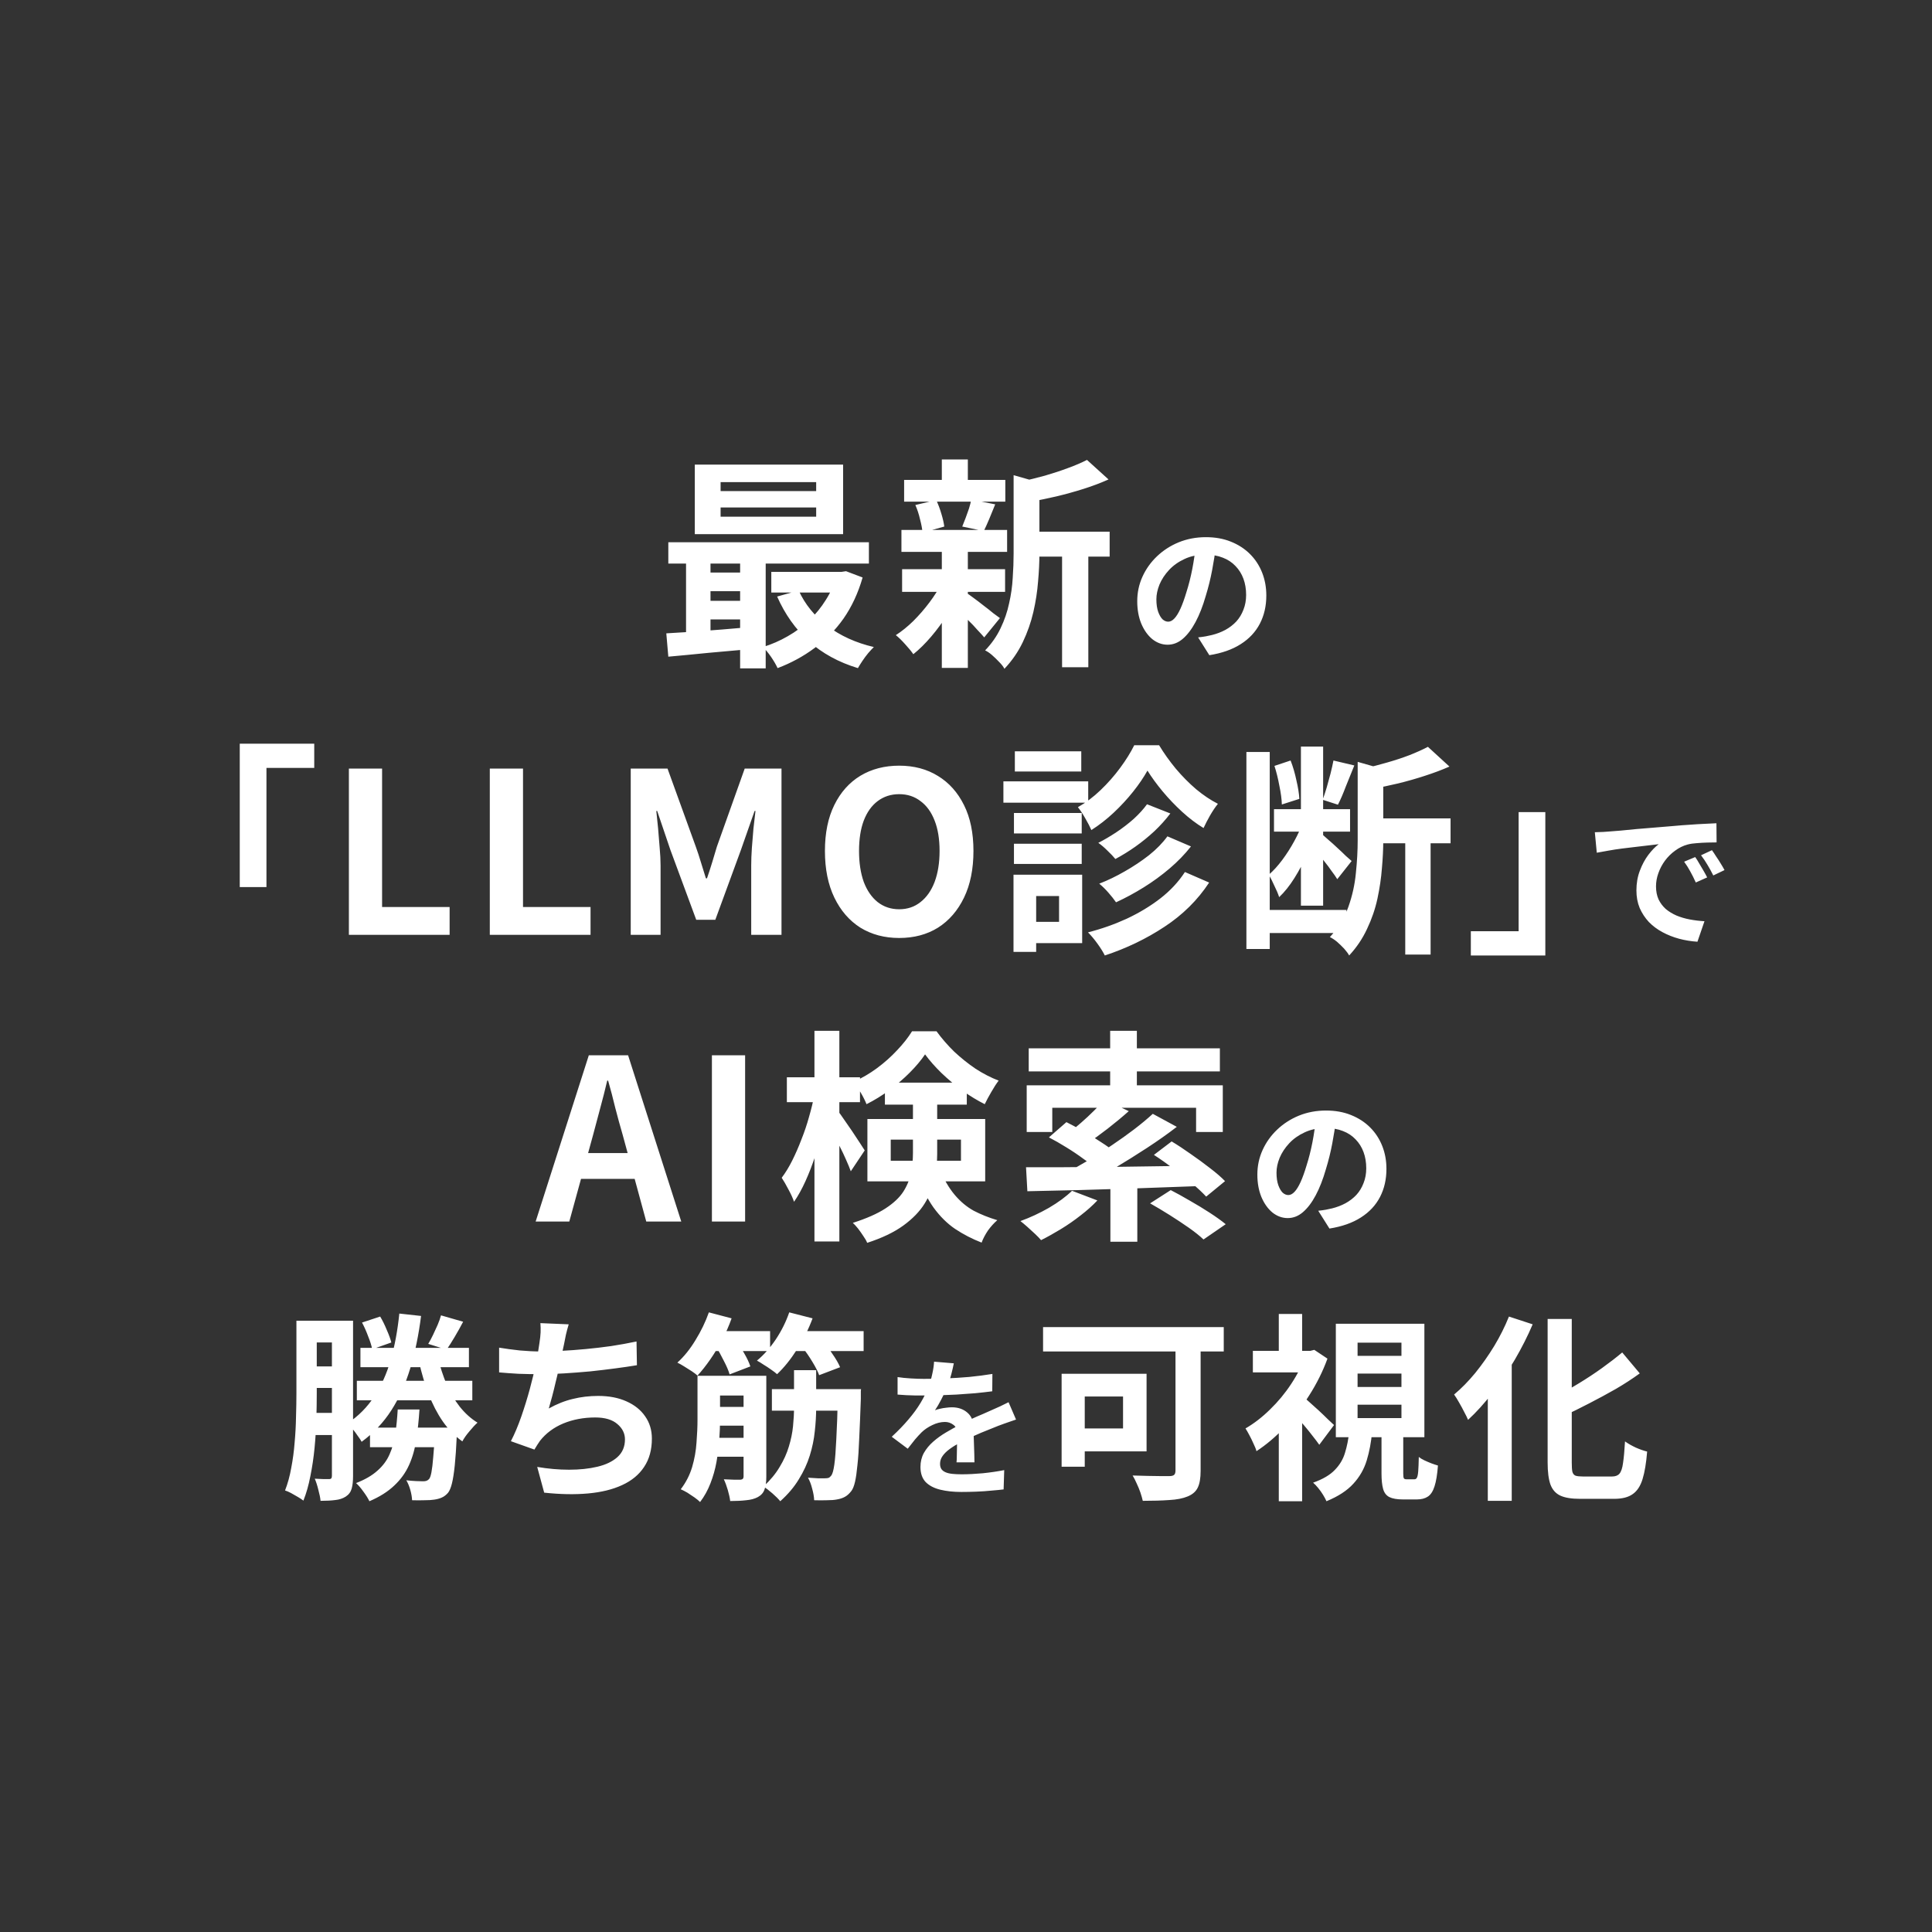 <svg width="155" height="155" viewBox="0 0 155 155" fill="none" xmlns="http://www.w3.org/2000/svg">
<rect x="0" y="0" width="155" height="155" fill="#333333" stroke="none"/>
<path d="M57.812 40.714V41.452H65.48V40.714H57.812ZM57.812 38.68V39.4H65.48V38.68H57.812ZM55.742 37.276H67.64V42.856H55.742V37.276ZM53.618 43.504H69.71V45.214H53.618V43.504ZM61.88 45.88H67.766V47.536H61.88V45.88ZM56.39 45.934H60.476V47.428H56.39V45.934ZM56.39 48.202H60.476V49.696H56.39V48.202ZM64.076 47.374C64.58 48.478 65.348 49.426 66.38 50.218C67.424 51.01 68.666 51.574 70.106 51.91C69.974 52.042 69.824 52.204 69.656 52.396C69.488 52.6 69.332 52.81 69.188 53.026C69.044 53.242 68.924 53.434 68.828 53.602C67.28 53.134 65.966 52.414 64.886 51.442C63.818 50.47 62.972 49.276 62.348 47.86L64.076 47.374ZM67.118 45.88H67.514L67.874 45.826L69.206 46.33C68.846 47.578 68.336 48.676 67.676 49.624C67.016 50.56 66.236 51.352 65.336 52C64.448 52.66 63.464 53.194 62.384 53.602C62.264 53.338 62.09 53.038 61.862 52.702C61.634 52.378 61.418 52.114 61.214 51.91C61.91 51.694 62.57 51.406 63.194 51.046C63.83 50.686 64.406 50.26 64.922 49.768C65.438 49.276 65.882 48.73 66.254 48.13C66.638 47.53 66.926 46.888 67.118 46.204V45.88ZM53.456 50.812C54.068 50.776 54.752 50.734 55.508 50.686C56.264 50.626 57.062 50.566 57.902 50.506C58.742 50.434 59.588 50.362 60.44 50.29V52.054C59.228 52.162 58.022 52.27 56.822 52.378C55.634 52.498 54.566 52.6 53.618 52.684L53.456 50.812ZM59.378 44.062H61.43V53.62H59.378V44.062ZM55.04 44.098H57.002V51.46H55.04V44.098ZM82.292 42.658H89.024V44.656H82.292V42.658ZM72.536 38.5H80.654V40.246H72.536V38.5ZM72.374 45.664H80.636V47.482H72.374V45.664ZM72.32 42.514H80.798V44.278H72.32V42.514ZM85.208 43.54H87.314V53.53H85.208V43.54ZM75.56 36.862H77.648V39.274H75.56V36.862ZM75.56 44.17H77.648V53.584H75.56V44.17ZM81.32 38.122L83.84 38.842C83.828 38.998 83.678 39.1 83.39 39.148V44.44C83.39 45.112 83.354 45.85 83.282 46.654C83.222 47.446 83.096 48.262 82.904 49.102C82.712 49.93 82.43 50.734 82.058 51.514C81.686 52.294 81.194 53.008 80.582 53.656C80.498 53.488 80.36 53.308 80.168 53.116C79.988 52.924 79.796 52.738 79.592 52.558C79.4 52.39 79.214 52.264 79.034 52.18C79.562 51.628 79.976 51.034 80.276 50.398C80.588 49.75 80.816 49.084 80.96 48.4C81.116 47.716 81.212 47.038 81.248 46.366C81.296 45.682 81.32 45.028 81.32 44.404V38.122ZM87.206 36.898L88.934 38.464C88.322 38.74 87.656 38.992 86.936 39.22C86.216 39.448 85.478 39.652 84.722 39.832C83.978 40 83.258 40.15 82.562 40.282C82.502 40.054 82.406 39.778 82.274 39.454C82.142 39.13 82.01 38.86 81.878 38.644C82.526 38.5 83.18 38.338 83.84 38.158C84.5 37.966 85.118 37.762 85.694 37.546C86.282 37.33 86.786 37.114 87.206 36.898ZM77.504 47.554C77.636 47.626 77.828 47.758 78.08 47.95C78.344 48.142 78.62 48.352 78.908 48.58C79.196 48.796 79.454 49 79.682 49.192C79.922 49.372 80.102 49.504 80.222 49.588L78.962 51.136C78.818 50.968 78.632 50.764 78.404 50.524C78.188 50.272 77.948 50.02 77.684 49.768C77.432 49.516 77.186 49.276 76.946 49.048C76.706 48.82 76.502 48.634 76.334 48.49L77.504 47.554ZM73.436 40.516L75.11 40.12C75.266 40.444 75.404 40.81 75.524 41.218C75.644 41.614 75.722 41.956 75.758 42.244L74.012 42.73C73.988 42.43 73.922 42.076 73.814 41.668C73.718 41.248 73.592 40.864 73.436 40.516ZM77.918 40.084L79.844 40.462C79.676 40.87 79.514 41.266 79.358 41.65C79.202 42.022 79.058 42.34 78.926 42.604L77.198 42.244C77.282 42.04 77.372 41.812 77.468 41.56C77.564 41.308 77.654 41.056 77.738 40.804C77.822 40.54 77.882 40.3 77.918 40.084ZM75.578 46.708L77.09 47.284C76.802 47.932 76.454 48.586 76.046 49.246C75.638 49.894 75.194 50.5 74.714 51.064C74.234 51.628 73.754 52.102 73.274 52.486C73.118 52.258 72.902 51.994 72.626 51.694C72.35 51.382 72.098 51.136 71.87 50.956C72.338 50.656 72.806 50.278 73.274 49.822C73.742 49.354 74.174 48.856 74.57 48.328C74.978 47.788 75.314 47.248 75.578 46.708ZM97.562 43.78C97.482 44.388 97.378 45.036 97.25 45.724C97.122 46.412 96.95 47.108 96.734 47.812C96.502 48.62 96.23 49.316 95.918 49.9C95.606 50.484 95.262 50.936 94.886 51.256C94.518 51.568 94.114 51.724 93.674 51.724C93.234 51.724 92.826 51.576 92.45 51.28C92.082 50.976 91.786 50.56 91.562 50.032C91.346 49.504 91.238 48.904 91.238 48.232C91.238 47.536 91.378 46.88 91.658 46.264C91.938 45.648 92.326 45.104 92.822 44.632C93.326 44.152 93.91 43.776 94.574 43.504C95.246 43.232 95.97 43.096 96.746 43.096C97.49 43.096 98.158 43.216 98.75 43.456C99.35 43.696 99.862 44.028 100.286 44.452C100.71 44.876 101.034 45.372 101.258 45.94C101.482 46.508 101.594 47.12 101.594 47.776C101.594 48.616 101.422 49.368 101.078 50.032C100.734 50.696 100.222 51.244 99.542 51.676C98.87 52.108 98.03 52.404 97.022 52.564L96.122 51.136C96.354 51.112 96.558 51.084 96.734 51.052C96.91 51.02 97.078 50.984 97.238 50.944C97.622 50.848 97.978 50.712 98.306 50.536C98.642 50.352 98.934 50.128 99.182 49.864C99.43 49.592 99.622 49.276 99.758 48.916C99.902 48.556 99.974 48.16 99.974 47.728C99.974 47.256 99.902 46.824 99.758 46.432C99.614 46.04 99.402 45.7 99.122 45.412C98.842 45.116 98.502 44.892 98.102 44.74C97.702 44.58 97.242 44.5 96.722 44.5C96.082 44.5 95.518 44.616 95.03 44.848C94.542 45.072 94.13 45.364 93.794 45.724C93.458 46.084 93.202 46.472 93.026 46.888C92.858 47.304 92.774 47.7 92.774 48.076C92.774 48.476 92.822 48.812 92.918 49.084C93.014 49.348 93.13 49.548 93.266 49.684C93.41 49.812 93.562 49.876 93.722 49.876C93.89 49.876 94.054 49.792 94.214 49.624C94.382 49.448 94.546 49.184 94.706 48.832C94.866 48.48 95.026 48.036 95.186 47.5C95.37 46.924 95.526 46.308 95.654 45.652C95.782 44.996 95.874 44.356 95.93 43.732L97.562 43.78ZM19.235 59.664H25.211V61.608H21.377V71.166H19.235V59.664ZM27.99 75V61.662H30.654V72.768H36.072V75H27.99ZM39.296 75V61.662H41.96V72.768H47.378V75H39.296ZM50.602 75V61.662H53.554L55.822 67.926C55.966 68.322 56.104 68.742 56.236 69.186C56.368 69.618 56.5 70.044 56.632 70.464H56.722C56.866 70.044 57.004 69.618 57.136 69.186C57.268 68.742 57.394 68.322 57.514 67.926L59.746 61.662H62.698V75H60.268V69.438C60.268 69.006 60.286 68.532 60.322 68.016C60.358 67.5 60.4 66.984 60.448 66.468C60.508 65.94 60.562 65.472 60.61 65.064H60.538L59.44 68.196L57.388 73.794H55.858L53.788 68.196L52.726 65.064H52.654C52.702 65.472 52.75 65.94 52.798 66.468C52.846 66.984 52.888 67.5 52.924 68.016C52.972 68.532 52.996 69.006 52.996 69.438V75H50.602ZM72.14 75.252C70.964 75.252 69.926 74.976 69.026 74.424C68.138 73.86 67.442 73.056 66.938 72.012C66.434 70.968 66.182 69.72 66.182 68.268C66.182 66.828 66.434 65.598 66.938 64.578C67.442 63.558 68.138 62.778 69.026 62.238C69.926 61.698 70.964 61.428 72.14 61.428C73.328 61.428 74.366 61.704 75.254 62.256C76.142 62.796 76.838 63.576 77.342 64.596C77.846 65.604 78.098 66.828 78.098 68.268C78.098 69.72 77.846 70.968 77.342 72.012C76.838 73.056 76.142 73.86 75.254 74.424C74.366 74.976 73.328 75.252 72.14 75.252ZM72.14 72.948C72.8 72.948 73.37 72.756 73.85 72.372C74.342 71.988 74.72 71.448 74.984 70.752C75.248 70.044 75.38 69.216 75.38 68.268C75.38 67.32 75.248 66.51 74.984 65.838C74.72 65.154 74.342 64.632 73.85 64.272C73.37 63.9 72.8 63.714 72.14 63.714C71.48 63.714 70.904 63.9 70.412 64.272C69.932 64.632 69.56 65.154 69.296 65.838C69.044 66.51 68.918 67.32 68.918 68.268C68.918 69.216 69.044 70.044 69.296 70.752C69.56 71.448 69.932 71.988 70.412 72.372C70.904 72.756 71.48 72.948 72.14 72.948ZM92.058 61.824C91.757 62.364 91.374 62.928 90.906 63.516C90.438 64.104 89.915 64.668 89.34 65.208C88.775 65.736 88.181 66.198 87.558 66.594C87.438 66.318 87.275 66.006 87.072 65.658C86.868 65.298 86.669 64.998 86.478 64.758C87.114 64.398 87.719 63.942 88.296 63.39C88.883 62.826 89.412 62.226 89.879 61.59C90.347 60.954 90.719 60.354 90.996 59.79H92.993C93.377 60.426 93.822 61.05 94.326 61.662C94.841 62.274 95.388 62.826 95.963 63.318C96.54 63.798 97.121 64.188 97.71 64.488C97.505 64.74 97.296 65.052 97.079 65.424C96.876 65.784 96.701 66.12 96.558 66.432C95.981 66.084 95.412 65.652 94.847 65.136C94.284 64.62 93.761 64.074 93.281 63.498C92.802 62.922 92.394 62.364 92.058 61.824ZM92.022 64.524L93.894 65.262C93.522 65.754 93.096 66.228 92.615 66.684C92.135 67.128 91.626 67.542 91.085 67.926C90.558 68.298 90.023 68.628 89.484 68.916C89.328 68.724 89.118 68.502 88.853 68.25C88.602 67.998 88.356 67.788 88.115 67.62C88.584 67.38 89.064 67.098 89.555 66.774C90.059 66.438 90.528 66.078 90.96 65.694C91.391 65.298 91.746 64.908 92.022 64.524ZM93.659 67.098L95.549 67.908C95.058 68.532 94.487 69.12 93.84 69.672C93.192 70.224 92.501 70.728 91.769 71.184C91.037 71.64 90.293 72.042 89.537 72.39C89.382 72.162 89.177 71.904 88.925 71.616C88.674 71.328 88.427 71.088 88.188 70.896C88.871 70.632 89.555 70.302 90.24 69.906C90.936 69.51 91.584 69.078 92.183 68.61C92.784 68.13 93.275 67.626 93.659 67.098ZM95.064 69.96L97.007 70.806C96.084 72.21 94.889 73.392 93.425 74.352C91.974 75.312 90.377 76.08 88.638 76.656C88.493 76.368 88.296 76.05 88.043 75.702C87.791 75.354 87.54 75.054 87.287 74.802C88.368 74.526 89.406 74.16 90.401 73.704C91.397 73.236 92.291 72.696 93.084 72.084C93.888 71.46 94.547 70.752 95.064 69.96ZM81.347 65.226H86.784V66.864H81.347V65.226ZM81.419 60.276H86.748V61.896H81.419V60.276ZM81.347 67.692H86.784V69.312H81.347V67.692ZM80.501 62.688H87.305V64.398H80.501V62.688ZM82.284 70.176H86.82V75.666H82.284V73.956H84.966V71.886H82.284V70.176ZM81.311 70.176H83.129V76.368H81.311V70.176ZM102.21 64.92H108.312V66.72H102.21V64.92ZM101.166 73.002H108.024V74.856H101.166V73.002ZM99.996 60.33H101.868V76.134H99.996V60.33ZM104.37 59.898H106.152V72.66H104.37V59.898ZM104.532 65.928L105.684 66.432C105.48 67.092 105.216 67.776 104.892 68.484C104.58 69.18 104.232 69.834 103.848 70.446C103.464 71.058 103.056 71.568 102.624 71.976C102.54 71.712 102.414 71.412 102.246 71.076C102.09 70.728 101.94 70.428 101.796 70.176C102.168 69.852 102.528 69.456 102.876 68.988C103.224 68.52 103.542 68.022 103.83 67.494C104.13 66.954 104.364 66.432 104.532 65.928ZM106.98 61.014L108.654 61.41C108.426 61.962 108.198 62.526 107.97 63.102C107.754 63.678 107.544 64.164 107.34 64.56L106.116 64.164C106.224 63.864 106.332 63.534 106.44 63.174C106.548 62.802 106.65 62.43 106.746 62.058C106.842 61.674 106.92 61.326 106.98 61.014ZM102.246 61.446L103.542 61.014C103.734 61.506 103.89 62.04 104.01 62.616C104.142 63.18 104.22 63.672 104.244 64.092L102.84 64.542C102.828 64.122 102.762 63.624 102.642 63.048C102.534 62.46 102.402 61.926 102.246 61.446ZM106.098 66.954C106.206 67.05 106.368 67.194 106.584 67.386C106.812 67.578 107.046 67.788 107.286 68.016C107.538 68.244 107.766 68.46 107.97 68.664C108.186 68.856 108.342 68.994 108.438 69.078L107.286 70.536C107.178 70.356 107.028 70.14 106.836 69.888C106.656 69.624 106.458 69.36 106.242 69.096C106.038 68.82 105.84 68.562 105.648 68.322C105.456 68.082 105.294 67.884 105.162 67.728L106.098 66.954ZM109.896 65.658H116.376V67.656H109.896V65.658ZM112.74 66.666H114.774V76.584H112.74V66.666ZM108.924 61.122L111.444 61.842C111.432 61.998 111.276 62.1 110.976 62.148V67.44C110.976 68.112 110.94 68.85 110.868 69.654C110.808 70.446 110.688 71.262 110.508 72.102C110.328 72.93 110.052 73.734 109.68 74.514C109.32 75.294 108.84 76.008 108.24 76.656C108.156 76.5 108.024 76.32 107.844 76.116C107.664 75.924 107.472 75.738 107.268 75.558C107.064 75.39 106.872 75.264 106.692 75.18C107.376 74.436 107.874 73.62 108.186 72.732C108.498 71.844 108.696 70.944 108.78 70.032C108.876 69.108 108.924 68.238 108.924 67.422V61.122ZM114.558 59.916L116.286 61.5C115.686 61.764 115.032 62.01 114.324 62.238C113.628 62.466 112.914 62.67 112.182 62.85C111.462 63.018 110.754 63.168 110.058 63.3C110.01 63.072 109.92 62.802 109.788 62.49C109.668 62.166 109.542 61.89 109.41 61.662C110.034 61.518 110.658 61.356 111.282 61.176C111.918 60.996 112.518 60.798 113.082 60.582C113.658 60.354 114.15 60.132 114.558 59.916ZM123.978 76.656H118.002V74.712H121.836V65.154H123.978V76.656ZM127.95 66.768C128.19 66.76 128.418 66.752 128.634 66.744C128.85 66.728 129.014 66.716 129.126 66.708C129.374 66.692 129.678 66.668 130.038 66.636C130.406 66.596 130.814 66.556 131.262 66.516C131.718 66.476 132.202 66.436 132.714 66.396C133.226 66.356 133.758 66.312 134.31 66.264C134.726 66.224 135.138 66.192 135.546 66.168C135.962 66.136 136.354 66.112 136.722 66.096C137.098 66.072 137.426 66.056 137.706 66.048L137.718 67.584C137.502 67.584 137.254 67.588 136.974 67.596C136.694 67.604 136.414 67.62 136.134 67.644C135.862 67.66 135.618 67.696 135.402 67.752C135.042 67.848 134.706 68.012 134.394 68.244C134.082 68.468 133.81 68.736 133.578 69.048C133.354 69.352 133.178 69.684 133.05 70.044C132.922 70.396 132.858 70.752 132.858 71.112C132.858 71.504 132.926 71.852 133.062 72.156C133.206 72.452 133.398 72.708 133.638 72.924C133.886 73.132 134.174 73.308 134.502 73.452C134.83 73.588 135.182 73.692 135.558 73.764C135.942 73.836 136.338 73.884 136.746 73.908L136.182 75.552C135.678 75.52 135.186 75.44 134.706 75.312C134.234 75.184 133.79 75.008 133.374 74.784C132.958 74.56 132.594 74.288 132.282 73.968C131.978 73.64 131.734 73.268 131.55 72.852C131.374 72.428 131.286 71.956 131.286 71.436C131.286 70.86 131.378 70.332 131.562 69.852C131.746 69.364 131.974 68.94 132.246 68.58C132.526 68.212 132.802 67.928 133.074 67.728C132.85 67.76 132.578 67.792 132.258 67.824C131.946 67.856 131.606 67.896 131.238 67.944C130.878 67.984 130.51 68.028 130.134 68.076C129.758 68.124 129.394 68.18 129.042 68.244C128.698 68.3 128.386 68.356 128.106 68.412L127.95 66.768ZM136.002 68.76C136.106 68.904 136.214 69.076 136.326 69.276C136.446 69.468 136.562 69.664 136.674 69.864C136.786 70.056 136.882 70.232 136.962 70.392L136.05 70.8C135.898 70.464 135.75 70.168 135.606 69.912C135.47 69.656 135.306 69.396 135.114 69.132L136.002 68.76ZM137.346 68.208C137.45 68.352 137.562 68.52 137.682 68.712C137.81 68.896 137.934 69.088 138.054 69.288C138.174 69.48 138.274 69.652 138.354 69.804L137.454 70.236C137.294 69.916 137.138 69.632 136.986 69.384C136.842 69.136 136.67 68.88 136.47 68.616L137.346 68.208ZM42.974 98L47.24 84.662H50.39L54.656 98H51.848L49.958 91.052C49.754 90.356 49.556 89.636 49.364 88.892C49.184 88.136 48.992 87.404 48.788 86.696H48.716C48.548 87.416 48.362 88.148 48.158 88.892C47.966 89.636 47.774 90.356 47.582 91.052L45.674 98H42.974ZM45.62 94.58V92.51H51.956V94.58H45.62ZM57.115 98V84.662H59.779V98H57.115ZM63.128 86.426H68.996V88.424H63.128V86.426ZM65.342 82.7H67.34V99.602H65.342V82.7ZM65.342 87.812L66.566 88.208C66.434 88.928 66.272 89.672 66.08 90.44C65.888 91.208 65.666 91.964 65.414 92.708C65.174 93.44 64.91 94.124 64.622 94.76C64.334 95.396 64.028 95.948 63.704 96.416C63.608 96.128 63.458 95.798 63.254 95.426C63.062 95.054 62.882 94.742 62.714 94.49C63.014 94.094 63.296 93.632 63.56 93.104C63.824 92.576 64.07 92.012 64.298 91.412C64.538 90.812 64.742 90.206 64.91 89.594C65.09 88.97 65.234 88.376 65.342 87.812ZM67.25 89.162C67.346 89.282 67.496 89.492 67.7 89.792C67.904 90.08 68.12 90.392 68.348 90.728C68.576 91.064 68.786 91.382 68.978 91.682C69.17 91.97 69.302 92.174 69.374 92.294L68.258 93.968C68.162 93.704 68.036 93.398 67.88 93.05C67.724 92.69 67.55 92.324 67.358 91.952C67.178 91.568 66.998 91.214 66.818 90.89C66.65 90.554 66.512 90.284 66.404 90.08L67.25 89.162ZM70.994 86.858H77.564V88.622H70.994V86.858ZM74.216 84.59C73.892 85.07 73.478 85.562 72.974 86.066C72.482 86.558 71.936 87.026 71.336 87.47C70.748 87.902 70.142 88.274 69.518 88.586C69.41 88.31 69.254 87.998 69.05 87.65C68.846 87.302 68.66 87.014 68.492 86.786C69.14 86.498 69.758 86.138 70.346 85.706C70.946 85.262 71.486 84.782 71.966 84.266C72.458 83.75 72.86 83.24 73.172 82.736H75.134C75.554 83.312 76.028 83.858 76.556 84.374C77.096 84.878 77.666 85.334 78.266 85.742C78.878 86.138 79.496 86.456 80.12 86.696C79.928 86.948 79.73 87.254 79.526 87.614C79.322 87.962 79.148 88.286 79.004 88.586C78.428 88.298 77.834 87.938 77.222 87.506C76.622 87.062 76.058 86.588 75.53 86.084C75.014 85.58 74.576 85.082 74.216 84.59ZM71.462 91.43V93.122H77.096V91.43H71.462ZM69.59 89.774H79.04V94.778H69.59V89.774ZM73.244 87.974H75.188V92.582C75.188 93.242 75.116 93.914 74.972 94.598C74.84 95.27 74.576 95.924 74.18 96.56C73.784 97.196 73.214 97.784 72.47 98.324C71.726 98.864 70.76 99.326 69.572 99.71C69.512 99.554 69.41 99.374 69.266 99.17C69.134 98.966 68.99 98.762 68.834 98.558C68.678 98.366 68.54 98.216 68.42 98.108C69.512 97.76 70.382 97.376 71.03 96.956C71.678 96.536 72.158 96.086 72.47 95.606C72.782 95.114 72.986 94.61 73.082 94.094C73.19 93.578 73.244 93.05 73.244 92.51V87.974ZM75.332 93.698C75.716 94.598 76.136 95.318 76.592 95.858C77.048 96.398 77.558 96.824 78.122 97.136C78.698 97.436 79.328 97.688 80.012 97.892C79.76 98.108 79.514 98.378 79.274 98.702C79.046 99.038 78.872 99.368 78.752 99.692C77.984 99.392 77.276 99.026 76.628 98.594C75.992 98.162 75.416 97.592 74.9 96.884C74.384 96.164 73.922 95.234 73.514 94.094L75.332 93.698ZM89.084 94.706H91.244V99.62H89.084V94.706ZM89.066 82.7H91.208V87.902H89.066V82.7ZM88.598 88.226L90.56 89.144C90.02 89.624 89.456 90.092 88.868 90.548C88.28 91.004 87.74 91.394 87.248 91.718L85.718 90.89C86.042 90.662 86.378 90.392 86.726 90.08C87.086 89.768 87.428 89.45 87.752 89.126C88.088 88.802 88.37 88.502 88.598 88.226ZM92.486 89.36L94.412 90.404C93.68 90.968 92.882 91.532 92.018 92.096C91.154 92.66 90.29 93.2 89.426 93.716C88.562 94.22 87.752 94.664 86.996 95.048L85.574 94.058C86.138 93.77 86.732 93.44 87.356 93.068C87.992 92.684 88.616 92.282 89.228 91.862C89.852 91.442 90.44 91.022 90.992 90.602C91.556 90.17 92.054 89.756 92.486 89.36ZM84.152 91.25L85.556 90.026C85.988 90.242 86.444 90.488 86.924 90.764C87.416 91.04 87.884 91.328 88.328 91.628C88.784 91.916 89.156 92.186 89.444 92.438L87.95 93.788C87.686 93.536 87.338 93.26 86.906 92.96C86.486 92.648 86.03 92.342 85.538 92.042C85.058 91.742 84.596 91.478 84.152 91.25ZM92.576 92.654L93.998 91.574C94.478 91.862 94.988 92.198 95.528 92.582C96.068 92.954 96.584 93.332 97.076 93.716C97.58 94.1 97.982 94.448 98.282 94.76L96.77 96.002C96.482 95.69 96.104 95.336 95.636 94.94C95.168 94.544 94.664 94.148 94.124 93.752C93.596 93.344 93.08 92.978 92.576 92.654ZM92.27 96.542L93.926 95.48C94.394 95.72 94.904 96.002 95.456 96.326C96.008 96.638 96.542 96.962 97.058 97.298C97.574 97.634 98 97.94 98.336 98.216L96.554 99.44C96.266 99.164 95.876 98.852 95.384 98.504C94.904 98.168 94.388 97.826 93.836 97.478C93.284 97.13 92.762 96.818 92.27 96.542ZM82.316 93.644C83.168 93.644 84.128 93.644 85.196 93.644C86.276 93.632 87.428 93.626 88.652 93.626C89.876 93.614 91.136 93.596 92.432 93.572C93.74 93.548 95.036 93.53 96.32 93.518L96.212 95.156C94.568 95.216 92.906 95.276 91.226 95.336C89.558 95.384 87.968 95.432 86.456 95.48C84.956 95.516 83.612 95.546 82.424 95.57L82.316 93.644ZM86.006 95.534L88.04 96.308C87.656 96.716 87.206 97.118 86.69 97.514C86.186 97.91 85.658 98.276 85.106 98.612C84.554 98.948 84.026 99.242 83.522 99.494C83.402 99.35 83.24 99.182 83.036 98.99C82.832 98.798 82.622 98.606 82.406 98.414C82.202 98.234 82.022 98.084 81.866 97.964C82.634 97.688 83.396 97.334 84.152 96.902C84.908 96.458 85.526 96.002 86.006 95.534ZM82.532 84.104H97.868V85.958H82.532V84.104ZM82.37 87.074H98.102V90.818H95.96V88.874H84.422V90.818H82.37V87.074ZM107.199 89.78C107.119 90.388 107.015 91.036 106.887 91.724C106.759 92.412 106.587 93.108 106.371 93.812C106.139 94.62 105.867 95.316 105.555 95.9C105.243 96.484 104.899 96.936 104.523 97.256C104.155 97.568 103.751 97.724 103.311 97.724C102.871 97.724 102.463 97.576 102.087 97.28C101.719 96.976 101.423 96.56 101.199 96.032C100.983 95.504 100.875 94.904 100.875 94.232C100.875 93.536 101.015 92.88 101.295 92.264C101.575 91.648 101.963 91.104 102.459 90.632C102.963 90.152 103.547 89.776 104.211 89.504C104.883 89.232 105.607 89.096 106.383 89.096C107.127 89.096 107.795 89.216 108.387 89.456C108.987 89.696 109.499 90.028 109.923 90.452C110.347 90.876 110.671 91.372 110.895 91.94C111.119 92.508 111.231 93.12 111.231 93.776C111.231 94.616 111.059 95.368 110.715 96.032C110.371 96.696 109.859 97.244 109.179 97.676C108.507 98.108 107.667 98.404 106.659 98.564L105.759 97.136C105.991 97.112 106.195 97.084 106.371 97.052C106.547 97.02 106.715 96.984 106.875 96.944C107.259 96.848 107.615 96.712 107.943 96.536C108.279 96.352 108.571 96.128 108.819 95.864C109.067 95.592 109.259 95.276 109.395 94.916C109.539 94.556 109.611 94.16 109.611 93.728C109.611 93.256 109.539 92.824 109.395 92.432C109.251 92.04 109.039 91.7 108.759 91.412C108.479 91.116 108.139 90.892 107.739 90.74C107.339 90.58 106.879 90.5 106.359 90.5C105.719 90.5 105.155 90.616 104.667 90.848C104.179 91.072 103.767 91.364 103.431 91.724C103.095 92.084 102.839 92.472 102.663 92.888C102.495 93.304 102.411 93.7 102.411 94.076C102.411 94.476 102.459 94.812 102.555 95.084C102.651 95.348 102.767 95.548 102.903 95.684C103.047 95.812 103.199 95.876 103.359 95.876C103.527 95.876 103.691 95.792 103.851 95.624C104.019 95.448 104.183 95.184 104.343 94.832C104.503 94.48 104.663 94.036 104.823 93.5C105.007 92.924 105.163 92.308 105.291 91.652C105.419 90.996 105.511 90.356 105.567 89.732L107.199 89.78ZM24.613 105.96H27.813V107.704H24.613V105.96ZM28.917 108.136H37.621V109.688H28.917V108.136ZM28.629 110.776H37.893V112.344H28.629V110.776ZM29.685 114.536H35.413V116.104H29.685V114.536ZM24.501 109.624H27.429V111.352H24.501V109.624ZM24.485 113.352H27.429V115.128H24.485V113.352ZM23.781 105.96H25.413V111.784C25.413 112.413 25.402 113.107 25.381 113.864C25.36 114.611 25.312 115.373 25.237 116.152C25.163 116.931 25.05 117.688 24.901 118.424C24.762 119.149 24.576 119.805 24.341 120.392C24.235 120.307 24.09 120.211 23.909 120.104C23.728 119.997 23.541 119.891 23.349 119.784C23.168 119.688 23.008 119.619 22.869 119.576C23.082 119.032 23.248 118.429 23.365 117.768C23.493 117.107 23.584 116.429 23.637 115.736C23.701 115.032 23.738 114.344 23.749 113.672C23.77 113 23.781 112.371 23.781 111.784V105.96ZM26.629 105.96H28.325V118.424C28.325 118.829 28.288 119.165 28.213 119.432C28.139 119.699 27.979 119.912 27.733 120.072C27.498 120.221 27.221 120.312 26.901 120.344C26.581 120.387 26.186 120.408 25.717 120.408C25.696 120.173 25.637 119.88 25.541 119.528C25.456 119.176 25.36 118.877 25.253 118.632C25.488 118.643 25.717 118.653 25.941 118.664C26.165 118.664 26.32 118.664 26.405 118.664C26.491 118.664 26.549 118.643 26.581 118.6C26.613 118.557 26.629 118.488 26.629 118.392V105.96ZM35.141 108.968C35.322 109.693 35.552 110.392 35.829 111.064C36.117 111.725 36.469 112.323 36.885 112.856C37.312 113.389 37.786 113.816 38.309 114.136C38.117 114.307 37.898 114.541 37.653 114.84C37.408 115.128 37.221 115.395 37.093 115.64C36.496 115.213 35.973 114.68 35.525 114.04C35.077 113.389 34.699 112.659 34.389 111.848C34.08 111.037 33.824 110.179 33.621 109.272L35.141 108.968ZM35.381 105.528L37.157 106.04C36.933 106.467 36.704 106.877 36.469 107.272C36.234 107.667 36.021 108.003 35.829 108.28L34.357 107.816C34.485 107.603 34.613 107.363 34.741 107.096C34.869 106.829 34.992 106.563 35.109 106.296C35.227 106.019 35.317 105.763 35.381 105.528ZM31.909 113.08H33.653C33.6 113.933 33.514 114.733 33.397 115.48C33.291 116.227 33.099 116.909 32.821 117.528C32.544 118.147 32.149 118.696 31.637 119.176C31.125 119.667 30.459 120.088 29.637 120.44C29.53 120.216 29.37 119.96 29.157 119.672C28.954 119.384 28.757 119.155 28.565 118.984C29.28 118.707 29.851 118.376 30.277 117.992C30.715 117.608 31.04 117.171 31.253 116.68C31.477 116.179 31.632 115.629 31.717 115.032C31.802 114.435 31.866 113.784 31.909 113.08ZM32.037 105.384L33.781 105.576C33.589 107.101 33.301 108.499 32.917 109.768C32.533 111.037 32.026 112.163 31.397 113.144C30.768 114.125 29.973 114.968 29.013 115.672C28.949 115.544 28.848 115.389 28.709 115.208C28.581 115.016 28.442 114.829 28.293 114.648C28.144 114.456 28.011 114.301 27.893 114.184C28.757 113.608 29.466 112.893 30.021 112.04C30.587 111.187 31.029 110.205 31.349 109.096C31.669 107.976 31.898 106.739 32.037 105.384ZM34.901 114.536H36.693C36.693 114.536 36.688 114.621 36.677 114.792C36.677 114.952 36.666 115.091 36.645 115.208C36.602 116.157 36.549 116.941 36.485 117.56C36.421 118.179 36.346 118.659 36.261 119C36.176 119.352 36.069 119.608 35.941 119.768C35.781 119.949 35.611 120.077 35.429 120.152C35.258 120.227 35.061 120.28 34.837 120.312C34.645 120.344 34.389 120.36 34.069 120.36C33.749 120.371 33.413 120.371 33.061 120.36C33.05 120.104 33.002 119.827 32.917 119.528C32.832 119.229 32.725 118.973 32.597 118.76C32.885 118.792 33.147 118.813 33.381 118.824C33.627 118.835 33.808 118.84 33.925 118.84C34.042 118.84 34.133 118.829 34.197 118.808C34.272 118.787 34.346 118.739 34.421 118.664C34.496 118.579 34.56 118.397 34.613 118.12C34.666 117.843 34.715 117.437 34.757 116.904C34.81 116.36 34.858 115.656 34.901 114.792V114.536ZM29.045 106.104L30.501 105.624C30.693 105.944 30.869 106.301 31.029 106.696C31.2 107.08 31.323 107.416 31.397 107.704L29.861 108.248C29.808 107.96 29.701 107.619 29.541 107.224C29.392 106.819 29.227 106.445 29.045 106.104ZM45.627 106.248C45.542 106.525 45.467 106.803 45.403 107.08C45.35 107.347 45.296 107.613 45.243 107.88C45.19 108.136 45.126 108.429 45.051 108.76C44.987 109.091 44.912 109.443 44.827 109.816C44.752 110.179 44.667 110.547 44.571 110.92C44.486 111.293 44.395 111.661 44.299 112.024C44.203 112.376 44.112 112.701 44.027 113C44.678 112.637 45.323 112.381 45.963 112.232C46.603 112.072 47.28 111.992 47.995 111.992C48.859 111.992 49.611 112.136 50.251 112.424C50.902 112.712 51.403 113.112 51.755 113.624C52.118 114.136 52.299 114.733 52.299 115.416C52.299 116.312 52.091 117.069 51.675 117.688C51.27 118.307 50.683 118.792 49.915 119.144C49.158 119.496 48.246 119.72 47.179 119.816C46.123 119.912 44.95 119.891 43.659 119.752L43.099 117.688C43.974 117.837 44.827 117.912 45.659 117.912C46.502 117.912 47.259 117.832 47.931 117.672C48.603 117.512 49.136 117.256 49.531 116.904C49.936 116.541 50.139 116.067 50.139 115.48C50.139 115 49.936 114.589 49.531 114.248C49.126 113.896 48.534 113.72 47.755 113.72C46.827 113.72 45.974 113.88 45.195 114.2C44.427 114.52 43.803 114.984 43.323 115.592C43.248 115.709 43.174 115.821 43.099 115.928C43.035 116.035 42.96 116.157 42.875 116.296L40.987 115.624C41.286 115.048 41.563 114.392 41.819 113.656C42.075 112.92 42.304 112.179 42.507 111.432C42.71 110.685 42.875 109.992 43.003 109.352C43.131 108.701 43.222 108.173 43.275 107.768C43.328 107.427 43.36 107.139 43.371 106.904C43.382 106.659 43.376 106.408 43.355 106.152L45.627 106.248ZM40.043 108.12C40.555 108.205 41.11 108.28 41.707 108.344C42.304 108.397 42.854 108.424 43.355 108.424C43.867 108.424 44.427 108.408 45.035 108.376C45.654 108.344 46.304 108.296 46.987 108.232C47.67 108.168 48.352 108.088 49.035 107.992C49.728 107.885 50.406 107.763 51.067 107.624L51.099 109.528C50.587 109.613 50.006 109.699 49.355 109.784C48.715 109.869 48.043 109.949 47.339 110.024C46.635 110.088 45.942 110.141 45.259 110.184C44.576 110.227 43.947 110.248 43.371 110.248C42.752 110.248 42.16 110.237 41.595 110.216C41.04 110.184 40.523 110.147 40.043 110.104V108.12ZM56.775 110.376H60.551V111.96H56.775V110.376ZM56.775 112.872H60.583V114.376H56.775V112.872ZM61.927 111.448H68.023V113.176H61.927V111.448ZM56.727 115.352H60.551V116.872H56.727V115.352ZM59.655 110.376H61.479V118.488C61.479 118.904 61.431 119.24 61.335 119.496C61.25 119.752 61.074 119.955 60.807 120.104C60.551 120.243 60.236 120.328 59.863 120.36C59.5 120.403 59.074 120.424 58.583 120.424C58.551 120.168 58.487 119.875 58.391 119.544C58.295 119.213 58.188 118.925 58.071 118.68C58.348 118.691 58.615 118.701 58.871 118.712C59.138 118.712 59.319 118.712 59.415 118.712C59.575 118.701 59.655 118.616 59.655 118.456V110.376ZM67.223 111.448H69.079C69.079 111.448 69.074 111.501 69.063 111.608C69.063 111.704 69.063 111.811 69.063 111.928C69.063 112.045 69.063 112.147 69.063 112.232C69.02 113.459 68.978 114.504 68.935 115.368C68.903 116.232 68.855 116.952 68.791 117.528C68.738 118.093 68.674 118.541 68.599 118.872C68.524 119.203 68.428 119.448 68.311 119.608C68.14 119.832 67.964 119.992 67.783 120.088C67.612 120.184 67.404 120.253 67.159 120.296C66.946 120.339 66.679 120.36 66.359 120.36C66.039 120.371 65.692 120.371 65.319 120.36C65.308 120.083 65.255 119.773 65.159 119.432C65.074 119.091 64.962 118.797 64.823 118.552C65.111 118.573 65.372 118.589 65.607 118.6C65.852 118.6 66.044 118.6 66.183 118.6C66.3 118.6 66.396 118.589 66.471 118.568C66.546 118.536 66.62 118.472 66.695 118.376C66.791 118.248 66.871 117.96 66.935 117.512C66.999 117.064 67.052 116.381 67.095 115.464C67.148 114.547 67.191 113.325 67.223 111.8V111.448ZM55.959 110.376H57.767V113.896C57.767 114.397 57.746 114.941 57.703 115.528C57.66 116.115 57.586 116.707 57.479 117.304C57.372 117.891 57.212 118.456 56.999 119C56.786 119.555 56.508 120.056 56.167 120.504C56.06 120.397 55.911 120.275 55.719 120.136C55.538 120.008 55.346 119.88 55.143 119.752C54.94 119.635 54.764 119.544 54.615 119.48C55.031 118.936 55.335 118.344 55.527 117.704C55.719 117.053 55.836 116.397 55.879 115.736C55.932 115.064 55.959 114.445 55.959 113.88V110.376ZM56.791 106.792H61.783V108.392H56.791V106.792ZM63.207 106.792H69.287V108.392H63.207V106.792ZM56.871 105.288L58.695 105.768C58.492 106.344 58.242 106.915 57.943 107.48C57.644 108.045 57.324 108.573 56.983 109.064C56.642 109.555 56.3 109.987 55.959 110.36C55.842 110.253 55.687 110.136 55.495 110.008C55.303 109.88 55.1 109.752 54.887 109.624C54.684 109.496 54.503 109.395 54.343 109.32C54.876 108.84 55.362 108.237 55.799 107.512C56.247 106.787 56.604 106.045 56.871 105.288ZM63.319 105.288L65.191 105.768C64.871 106.632 64.455 107.464 63.943 108.264C63.431 109.064 62.898 109.725 62.343 110.248C62.226 110.141 62.066 110.019 61.863 109.88C61.671 109.741 61.468 109.608 61.255 109.48C61.052 109.341 60.876 109.235 60.727 109.16C61.282 108.701 61.788 108.131 62.247 107.448C62.706 106.755 63.063 106.035 63.319 105.288ZM57.431 108.008L58.999 107.448C59.234 107.779 59.468 108.152 59.703 108.568C59.938 108.973 60.103 109.325 60.199 109.624L58.535 110.264C58.45 109.965 58.295 109.603 58.071 109.176C57.858 108.749 57.644 108.36 57.431 108.008ZM64.391 108.12L65.975 107.544C66.252 107.864 66.524 108.227 66.791 108.632C67.068 109.027 67.271 109.379 67.399 109.688L65.719 110.328C65.612 110.029 65.431 109.672 65.175 109.256C64.919 108.829 64.658 108.451 64.391 108.12ZM63.703 109.928H65.479V112.936C65.479 113.555 65.442 114.189 65.367 114.84C65.303 115.48 65.17 116.125 64.967 116.776C64.764 117.427 64.471 118.061 64.087 118.68C63.714 119.299 63.218 119.885 62.599 120.44C62.439 120.248 62.231 120.04 61.975 119.816C61.719 119.592 61.479 119.405 61.255 119.256C61.799 118.755 62.231 118.232 62.551 117.688C62.882 117.144 63.127 116.6 63.287 116.056C63.458 115.501 63.57 114.957 63.623 114.424C63.676 113.891 63.703 113.389 63.703 112.92V109.928ZM76.522 109.376C76.482 109.592 76.418 109.872 76.33 110.216C76.242 110.56 76.114 110.948 75.946 111.38C75.818 111.676 75.67 111.984 75.502 112.304C75.342 112.616 75.178 112.896 75.01 113.144C75.114 113.096 75.246 113.056 75.406 113.024C75.566 112.984 75.73 112.956 75.898 112.94C76.074 112.916 76.23 112.904 76.366 112.904C76.87 112.904 77.286 113.048 77.614 113.336C77.95 113.624 78.118 114.052 78.118 114.62C78.118 114.78 78.118 114.976 78.118 115.208C78.126 115.44 78.134 115.684 78.142 115.94C78.15 116.188 78.158 116.432 78.166 116.672C78.174 116.912 78.178 117.128 78.178 117.32H76.738C76.754 117.184 76.762 117.024 76.762 116.84C76.77 116.648 76.774 116.448 76.774 116.24C76.782 116.032 76.786 115.832 76.786 115.64C76.794 115.44 76.798 115.26 76.798 115.1C76.798 114.716 76.694 114.452 76.486 114.308C76.286 114.156 76.062 114.08 75.814 114.08C75.478 114.08 75.138 114.164 74.794 114.332C74.458 114.492 74.174 114.684 73.942 114.908C73.766 115.084 73.586 115.28 73.402 115.496C73.226 115.712 73.034 115.956 72.826 116.228L71.542 115.268C72.062 114.788 72.51 114.324 72.886 113.876C73.27 113.428 73.594 112.984 73.858 112.544C74.122 112.104 74.338 111.664 74.506 111.224C74.626 110.904 74.722 110.572 74.794 110.228C74.874 109.876 74.922 109.548 74.938 109.244L76.522 109.376ZM72.01 110.48C72.314 110.528 72.666 110.564 73.066 110.588C73.466 110.612 73.818 110.624 74.122 110.624C74.65 110.624 75.226 110.612 75.85 110.588C76.482 110.564 77.122 110.524 77.77 110.468C78.418 110.404 79.034 110.324 79.618 110.228L79.606 111.62C79.182 111.676 78.722 111.728 78.226 111.776C77.738 111.816 77.238 111.852 76.726 111.884C76.222 111.908 75.738 111.928 75.274 111.944C74.81 111.952 74.398 111.956 74.038 111.956C73.878 111.956 73.678 111.956 73.438 111.956C73.206 111.948 72.966 111.94 72.718 111.932C72.47 111.916 72.234 111.9 72.01 111.884V110.48ZM81.514 113.888C81.386 113.928 81.234 113.98 81.058 114.044C80.89 114.1 80.718 114.16 80.542 114.224C80.374 114.28 80.222 114.336 80.086 114.392C79.702 114.544 79.246 114.728 78.718 114.944C78.198 115.16 77.654 115.412 77.086 115.7C76.726 115.892 76.422 116.08 76.174 116.264C75.926 116.448 75.738 116.636 75.61 116.828C75.482 117.012 75.418 117.216 75.418 117.44C75.418 117.608 75.454 117.748 75.526 117.86C75.598 117.964 75.706 118.048 75.85 118.112C75.994 118.176 76.174 118.22 76.39 118.244C76.606 118.268 76.862 118.28 77.158 118.28C77.67 118.28 78.234 118.252 78.85 118.196C79.466 118.132 80.038 118.048 80.566 117.944L80.518 119.492C80.262 119.524 79.938 119.556 79.546 119.588C79.154 119.628 78.746 119.656 78.322 119.672C77.906 119.688 77.506 119.696 77.122 119.696C76.498 119.696 75.938 119.636 75.442 119.516C74.946 119.396 74.554 119.192 74.266 118.904C73.986 118.608 73.846 118.204 73.846 117.692C73.846 117.276 73.938 116.9 74.122 116.564C74.314 116.228 74.566 115.924 74.878 115.652C75.19 115.38 75.53 115.136 75.898 114.92C76.274 114.696 76.642 114.492 77.002 114.308C77.37 114.116 77.702 113.952 77.998 113.816C78.294 113.68 78.57 113.56 78.826 113.456C79.09 113.344 79.342 113.232 79.582 113.12C79.814 113.016 80.038 112.916 80.254 112.82C80.47 112.716 80.69 112.608 80.914 112.496L81.514 113.888ZM94.307 107.016H96.323V118.008C96.323 118.584 96.248 119.027 96.099 119.336C95.95 119.656 95.677 119.896 95.283 120.056C94.899 120.216 94.408 120.312 93.811 120.344C93.213 120.387 92.504 120.408 91.683 120.408C91.64 120.216 91.576 119.992 91.491 119.736C91.406 119.491 91.304 119.245 91.187 119C91.08 118.755 90.974 118.547 90.867 118.376C91.261 118.387 91.656 118.397 92.051 118.408C92.456 118.419 92.819 118.424 93.139 118.424C93.459 118.424 93.683 118.424 93.811 118.424C93.992 118.424 94.12 118.392 94.195 118.328C94.269 118.264 94.307 118.147 94.307 117.976V107.016ZM85.171 110.216H87.027V117.672H85.171V110.216ZM85.955 110.216H91.987V116.44H85.955V114.6H90.099V112.04H85.955V110.216ZM83.683 106.472H98.179V108.424H83.683V106.472ZM110.835 114.888H112.579V118.2C112.579 118.413 112.595 118.547 112.627 118.6C112.659 118.653 112.728 118.68 112.835 118.68C112.878 118.68 112.936 118.68 113.011 118.68C113.096 118.68 113.182 118.68 113.267 118.68C113.363 118.68 113.432 118.68 113.475 118.68C113.56 118.68 113.624 118.643 113.667 118.568C113.72 118.483 113.758 118.312 113.779 118.056C113.8 117.8 113.816 117.411 113.827 116.888C113.944 116.984 114.094 117.075 114.275 117.16C114.456 117.245 114.643 117.325 114.835 117.4C115.038 117.475 115.214 117.533 115.363 117.576C115.31 118.291 115.219 118.845 115.091 119.24C114.963 119.645 114.782 119.923 114.547 120.072C114.323 120.221 114.03 120.296 113.667 120.296C113.603 120.296 113.518 120.296 113.411 120.296C113.315 120.296 113.208 120.296 113.091 120.296C112.984 120.296 112.883 120.296 112.787 120.296C112.691 120.296 112.611 120.296 112.547 120.296C112.078 120.296 111.715 120.232 111.459 120.104C111.214 119.976 111.048 119.757 110.963 119.448C110.878 119.139 110.835 118.728 110.835 118.216V114.888ZM108.915 110.2V111.272H112.435V110.2H108.915ZM108.915 112.696V113.768H112.435V112.696H108.915ZM108.915 107.72V108.776H112.435V107.72H108.915ZM107.171 106.2H114.275V115.304H107.171V106.2ZM108.243 114.856H110.083C110.008 115.688 109.864 116.456 109.651 117.16C109.438 117.864 109.08 118.488 108.579 119.032C108.078 119.587 107.358 120.056 106.419 120.44C106.355 120.291 106.264 120.12 106.147 119.928C106.03 119.736 105.896 119.549 105.747 119.368C105.608 119.197 105.475 119.059 105.347 118.952C106.126 118.675 106.707 118.333 107.091 117.928C107.486 117.523 107.758 117.064 107.907 116.552C108.067 116.04 108.179 115.475 108.243 114.856ZM100.515 108.376H105.395V110.104H100.515V108.376ZM102.595 113.832L104.467 111.592V120.44H102.595V113.832ZM102.595 105.416H104.467V109.176H102.595V105.416ZM104.419 111.944C104.547 112.04 104.734 112.2 104.979 112.424C105.224 112.637 105.486 112.872 105.763 113.128C106.04 113.384 106.291 113.624 106.515 113.848C106.75 114.061 106.92 114.221 107.027 114.328L105.843 115.912C105.694 115.699 105.512 115.459 105.299 115.192C105.096 114.925 104.872 114.648 104.627 114.36C104.382 114.072 104.147 113.805 103.923 113.56C103.699 113.304 103.502 113.091 103.331 112.92L104.419 111.944ZM104.755 108.376H105.123L105.443 108.296L106.499 109C106.126 110.024 105.635 111.011 105.027 111.96C104.43 112.909 103.768 113.768 103.043 114.536C102.318 115.293 101.571 115.923 100.803 116.424C100.76 116.253 100.68 116.051 100.563 115.816C100.456 115.571 100.344 115.341 100.227 115.128C100.11 114.904 100.008 114.728 99.923 114.6C100.606 114.205 101.262 113.699 101.891 113.08C102.531 112.461 103.096 111.779 103.587 111.032C104.088 110.275 104.478 109.501 104.755 108.712V108.376ZM124.163 105.816H126.099V117.352C126.099 117.672 126.115 117.912 126.147 118.072C126.19 118.232 126.275 118.339 126.403 118.392C126.542 118.435 126.739 118.456 126.995 118.456C127.091 118.456 127.24 118.456 127.443 118.456C127.656 118.456 127.891 118.456 128.147 118.456C128.403 118.456 128.638 118.456 128.851 118.456C129.075 118.456 129.235 118.456 129.331 118.456C129.598 118.456 129.795 118.381 129.923 118.232C130.062 118.072 130.158 117.789 130.211 117.384C130.275 116.968 130.328 116.387 130.371 115.64C130.606 115.811 130.894 115.976 131.235 116.136C131.576 116.285 131.88 116.392 132.147 116.456C132.072 117.373 131.95 118.109 131.779 118.664C131.608 119.219 131.347 119.619 130.995 119.864C130.643 120.12 130.147 120.248 129.507 120.248C129.422 120.248 129.283 120.248 129.091 120.248C128.91 120.248 128.702 120.248 128.467 120.248C128.243 120.248 128.014 120.248 127.779 120.248C127.555 120.248 127.352 120.248 127.171 120.248C126.99 120.248 126.851 120.248 126.755 120.248C126.083 120.248 125.56 120.163 125.187 119.992C124.814 119.821 124.547 119.523 124.387 119.096C124.238 118.669 124.163 118.083 124.163 117.336V105.816ZM130.147 108.504L131.555 110.184C130.968 110.611 130.328 111.027 129.635 111.432C128.942 111.827 128.232 112.211 127.507 112.584C126.792 112.957 126.088 113.304 125.395 113.624C125.331 113.4 125.219 113.144 125.059 112.856C124.899 112.557 124.755 112.307 124.627 112.104C125.288 111.784 125.95 111.421 126.611 111.016C127.283 110.611 127.923 110.189 128.531 109.752C129.139 109.315 129.678 108.899 130.147 108.504ZM121.059 105.624L122.963 106.248C122.558 107.197 122.078 108.147 121.523 109.096C120.968 110.035 120.371 110.92 119.731 111.752C119.102 112.573 118.451 113.293 117.779 113.912C117.715 113.752 117.614 113.544 117.475 113.288C117.347 113.032 117.208 112.776 117.059 112.52C116.91 112.253 116.776 112.04 116.659 111.88C117.246 111.389 117.811 110.813 118.355 110.152C118.899 109.48 119.406 108.76 119.875 107.992C120.344 107.213 120.739 106.424 121.059 105.624ZM119.363 110.136L121.267 108.232L121.283 108.264V120.408H119.363V110.136Z" fill="white"/>
</svg>
